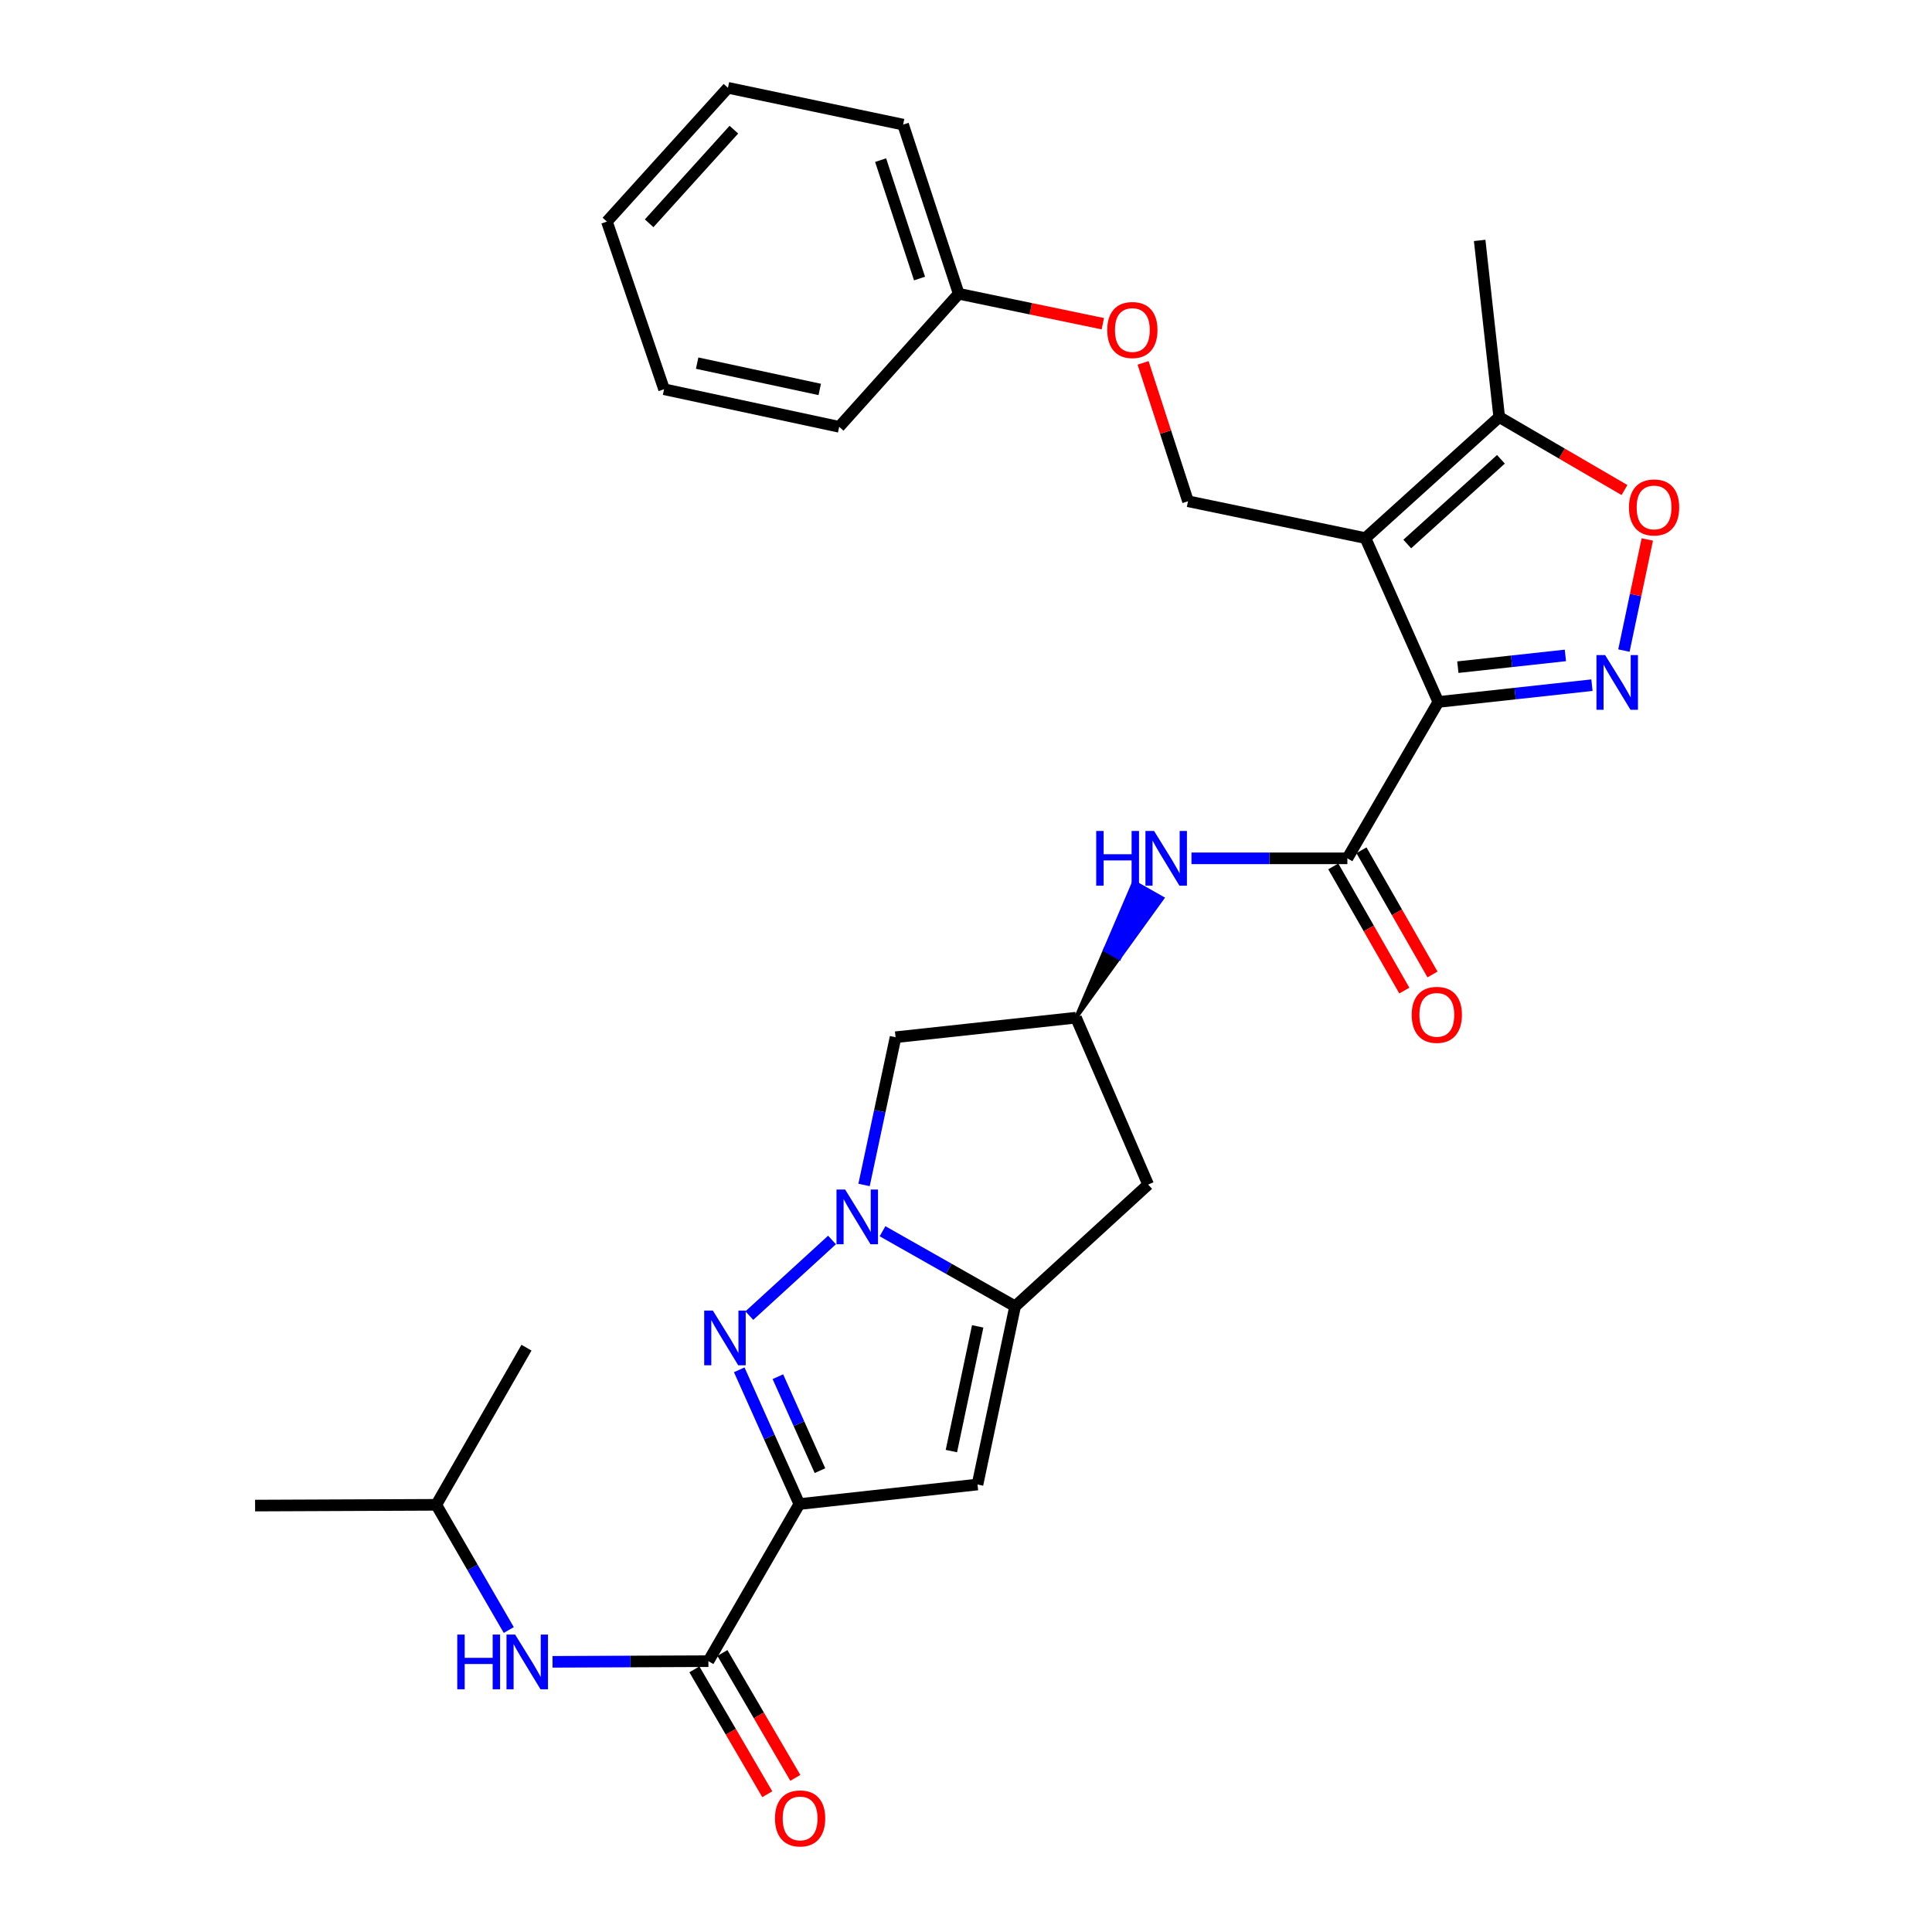 <?xml version='1.0' encoding='iso-8859-1'?>
<svg version='1.1' baseProfile='full'
              xmlns='http://www.w3.org/2000/svg'
                      xmlns:rdkit='http://www.rdkit.org/xml'
                      xmlns:xlink='http://www.w3.org/1999/xlink'
                  xml:space='preserve'
width='1000px' height='1000px' viewBox='0 0 1000 1000'>
<!-- END OF HEADER -->
<rect style='opacity:1.0;fill:#FFFFFF;stroke:none' width='1000' height='1000' x='0' y='0'> </rect>
<path class='bond-0' d='M 744.477,363.334 L 706.734,278.513' style='fill:none;fill-rule:evenodd;stroke:#000000;stroke-width:6px;stroke-linecap:butt;stroke-linejoin:miter;stroke-opacity:1' />
<path class='bond-4' d='M 744.477,363.334 L 784.237,358.989' style='fill:none;fill-rule:evenodd;stroke:#000000;stroke-width:6px;stroke-linecap:butt;stroke-linejoin:miter;stroke-opacity:1' />
<path class='bond-4' d='M 784.237,358.989 L 823.997,354.643' style='fill:none;fill-rule:evenodd;stroke:#0000FF;stroke-width:6px;stroke-linecap:butt;stroke-linejoin:miter;stroke-opacity:1' />
<path class='bond-4' d='M 754.579,345.326 L 782.411,342.284' style='fill:none;fill-rule:evenodd;stroke:#000000;stroke-width:6px;stroke-linecap:butt;stroke-linejoin:miter;stroke-opacity:1' />
<path class='bond-4' d='M 782.411,342.284 L 810.243,339.242' style='fill:none;fill-rule:evenodd;stroke:#0000FF;stroke-width:6px;stroke-linecap:butt;stroke-linejoin:miter;stroke-opacity:1' />
<path class='bond-7' d='M 744.477,363.334 L 697.399,444.272' style='fill:none;fill-rule:evenodd;stroke:#000000;stroke-width:6px;stroke-linecap:butt;stroke-linejoin:miter;stroke-opacity:1' />
<path class='bond-10' d='M 706.734,278.513 L 775.993,215.872' style='fill:none;fill-rule:evenodd;stroke:#000000;stroke-width:6px;stroke-linecap:butt;stroke-linejoin:miter;stroke-opacity:1' />
<path class='bond-10' d='M 728.394,281.579 L 776.876,237.731' style='fill:none;fill-rule:evenodd;stroke:#000000;stroke-width:6px;stroke-linecap:butt;stroke-linejoin:miter;stroke-opacity:1' />
<path class='bond-13' d='M 706.734,278.513 L 614.911,259.45' style='fill:none;fill-rule:evenodd;stroke:#000000;stroke-width:6px;stroke-linecap:butt;stroke-linejoin:miter;stroke-opacity:1' />
<path class='bond-1' d='M 413.742,778.498 L 505.957,768.379' style='fill:none;fill-rule:evenodd;stroke:#000000;stroke-width:6px;stroke-linecap:butt;stroke-linejoin:miter;stroke-opacity:1' />
<path class='bond-8' d='M 413.742,778.498 L 366.664,859.819' style='fill:none;fill-rule:evenodd;stroke:#000000;stroke-width:6px;stroke-linecap:butt;stroke-linejoin:miter;stroke-opacity:1' />
<path class='bond-32' d='M 413.742,778.498 L 398.186,743.757' style='fill:none;fill-rule:evenodd;stroke:#000000;stroke-width:6px;stroke-linecap:butt;stroke-linejoin:miter;stroke-opacity:1' />
<path class='bond-32' d='M 398.186,743.757 L 382.629,709.016' style='fill:none;fill-rule:evenodd;stroke:#0000FF;stroke-width:6px;stroke-linecap:butt;stroke-linejoin:miter;stroke-opacity:1' />
<path class='bond-32' d='M 424.412,761.208 L 413.522,736.89' style='fill:none;fill-rule:evenodd;stroke:#000000;stroke-width:6px;stroke-linecap:butt;stroke-linejoin:miter;stroke-opacity:1' />
<path class='bond-32' d='M 413.522,736.89 L 402.633,712.571' style='fill:none;fill-rule:evenodd;stroke:#0000FF;stroke-width:6px;stroke-linecap:butt;stroke-linejoin:miter;stroke-opacity:1' />
<path class='bond-2' d='M 447.235,613.332 L 455.386,575.101' style='fill:none;fill-rule:evenodd;stroke:#0000FF;stroke-width:6px;stroke-linecap:butt;stroke-linejoin:miter;stroke-opacity:1' />
<path class='bond-2' d='M 455.386,575.101 L 463.537,536.87' style='fill:none;fill-rule:evenodd;stroke:#000000;stroke-width:6px;stroke-linecap:butt;stroke-linejoin:miter;stroke-opacity:1' />
<path class='bond-3' d='M 430.649,641.815 L 387.851,680.96' style='fill:none;fill-rule:evenodd;stroke:#0000FF;stroke-width:6px;stroke-linecap:butt;stroke-linejoin:miter;stroke-opacity:1' />
<path class='bond-31' d='M 456.797,637.285 L 491.105,656.724' style='fill:none;fill-rule:evenodd;stroke:#0000FF;stroke-width:6px;stroke-linecap:butt;stroke-linejoin:miter;stroke-opacity:1' />
<path class='bond-31' d='M 491.105,656.724 L 525.412,676.163' style='fill:none;fill-rule:evenodd;stroke:#000000;stroke-width:6px;stroke-linecap:butt;stroke-linejoin:miter;stroke-opacity:1' />
<path class='bond-9' d='M 840.534,336.739 L 846.587,307.981' style='fill:none;fill-rule:evenodd;stroke:#0000FF;stroke-width:6px;stroke-linecap:butt;stroke-linejoin:miter;stroke-opacity:1' />
<path class='bond-9' d='M 846.587,307.981 L 852.641,279.223' style='fill:none;fill-rule:evenodd;stroke:#FF0000;stroke-width:6px;stroke-linecap:butt;stroke-linejoin:miter;stroke-opacity:1' />
<path class='bond-5' d='M 525.412,676.163 L 594.28,613.131' style='fill:none;fill-rule:evenodd;stroke:#000000;stroke-width:6px;stroke-linecap:butt;stroke-linejoin:miter;stroke-opacity:1' />
<path class='bond-6' d='M 525.412,676.163 L 505.957,768.379' style='fill:none;fill-rule:evenodd;stroke:#000000;stroke-width:6px;stroke-linecap:butt;stroke-linejoin:miter;stroke-opacity:1' />
<path class='bond-6' d='M 506.052,686.527 L 492.434,751.078' style='fill:none;fill-rule:evenodd;stroke:#000000;stroke-width:6px;stroke-linecap:butt;stroke-linejoin:miter;stroke-opacity:1' />
<path class='bond-11' d='M 697.399,444.272 L 657.049,444.272' style='fill:none;fill-rule:evenodd;stroke:#000000;stroke-width:6px;stroke-linecap:butt;stroke-linejoin:miter;stroke-opacity:1' />
<path class='bond-11' d='M 657.049,444.272 L 616.7,444.272' style='fill:none;fill-rule:evenodd;stroke:#0000FF;stroke-width:6px;stroke-linecap:butt;stroke-linejoin:miter;stroke-opacity:1' />
<path class='bond-17' d='M 690.106,448.444 L 708.49,480.583' style='fill:none;fill-rule:evenodd;stroke:#000000;stroke-width:6px;stroke-linecap:butt;stroke-linejoin:miter;stroke-opacity:1' />
<path class='bond-17' d='M 708.49,480.583 L 726.875,512.722' style='fill:none;fill-rule:evenodd;stroke:#FF0000;stroke-width:6px;stroke-linecap:butt;stroke-linejoin:miter;stroke-opacity:1' />
<path class='bond-17' d='M 704.691,440.1 L 723.076,472.239' style='fill:none;fill-rule:evenodd;stroke:#000000;stroke-width:6px;stroke-linecap:butt;stroke-linejoin:miter;stroke-opacity:1' />
<path class='bond-17' d='M 723.076,472.239 L 741.461,504.378' style='fill:none;fill-rule:evenodd;stroke:#FF0000;stroke-width:6px;stroke-linecap:butt;stroke-linejoin:miter;stroke-opacity:1' />
<path class='bond-16' d='M 366.664,859.819 L 326.324,859.988' style='fill:none;fill-rule:evenodd;stroke:#000000;stroke-width:6px;stroke-linecap:butt;stroke-linejoin:miter;stroke-opacity:1' />
<path class='bond-16' d='M 326.324,859.988 L 285.983,860.156' style='fill:none;fill-rule:evenodd;stroke:#0000FF;stroke-width:6px;stroke-linecap:butt;stroke-linejoin:miter;stroke-opacity:1' />
<path class='bond-18' d='M 359.408,864.055 L 378.276,896.374' style='fill:none;fill-rule:evenodd;stroke:#000000;stroke-width:6px;stroke-linecap:butt;stroke-linejoin:miter;stroke-opacity:1' />
<path class='bond-18' d='M 378.276,896.374 L 397.144,928.692' style='fill:none;fill-rule:evenodd;stroke:#FF0000;stroke-width:6px;stroke-linecap:butt;stroke-linejoin:miter;stroke-opacity:1' />
<path class='bond-18' d='M 373.92,855.583 L 392.788,887.902' style='fill:none;fill-rule:evenodd;stroke:#000000;stroke-width:6px;stroke-linecap:butt;stroke-linejoin:miter;stroke-opacity:1' />
<path class='bond-18' d='M 392.788,887.902 L 411.656,920.22' style='fill:none;fill-rule:evenodd;stroke:#FF0000;stroke-width:6px;stroke-linecap:butt;stroke-linejoin:miter;stroke-opacity:1' />
<path class='bond-30' d='M 840.828,253.643 L 808.411,234.758' style='fill:none;fill-rule:evenodd;stroke:#FF0000;stroke-width:6px;stroke-linecap:butt;stroke-linejoin:miter;stroke-opacity:1' />
<path class='bond-30' d='M 808.411,234.758 L 775.993,215.872' style='fill:none;fill-rule:evenodd;stroke:#000000;stroke-width:6px;stroke-linecap:butt;stroke-linejoin:miter;stroke-opacity:1' />
<path class='bond-22' d='M 775.993,215.872 L 765.874,124.441' style='fill:none;fill-rule:evenodd;stroke:#000000;stroke-width:6px;stroke-linecap:butt;stroke-linejoin:miter;stroke-opacity:1' />
<path class='bond-15' d='M 556.929,526.75 L 579.25,495.845 L 571.938,491.707 Z' style='fill:#000000;fill-rule:evenodd;fill-opacity:1;stroke:#000000;stroke-width:2px;stroke-linecap:butt;stroke-linejoin:miter;stroke-opacity:1;' />
<path class='bond-15' d='M 579.25,495.845 L 586.947,456.663 L 601.57,464.94 Z' style='fill:#0000FF;fill-rule:evenodd;fill-opacity:1;stroke:#0000FF;stroke-width:2px;stroke-linecap:butt;stroke-linejoin:miter;stroke-opacity:1;' />
<path class='bond-15' d='M 579.25,495.845 L 571.938,491.707 L 586.947,456.663 Z' style='fill:#0000FF;fill-rule:evenodd;fill-opacity:1;stroke:#0000FF;stroke-width:2px;stroke-linecap:butt;stroke-linejoin:miter;stroke-opacity:1;' />
<path class='bond-12' d='M 463.537,536.87 L 556.929,526.75' style='fill:none;fill-rule:evenodd;stroke:#000000;stroke-width:6px;stroke-linecap:butt;stroke-linejoin:miter;stroke-opacity:1' />
<path class='bond-19' d='M 614.911,259.45 L 603.285,223.639' style='fill:none;fill-rule:evenodd;stroke:#000000;stroke-width:6px;stroke-linecap:butt;stroke-linejoin:miter;stroke-opacity:1' />
<path class='bond-19' d='M 603.285,223.639 L 591.66,187.827' style='fill:none;fill-rule:evenodd;stroke:#FF0000;stroke-width:6px;stroke-linecap:butt;stroke-linejoin:miter;stroke-opacity:1' />
<path class='bond-14' d='M 594.28,613.131 L 556.929,526.75' style='fill:none;fill-rule:evenodd;stroke:#000000;stroke-width:6px;stroke-linecap:butt;stroke-linejoin:miter;stroke-opacity:1' />
<path class='bond-21' d='M 263.342,843.702 L 244.581,811.296' style='fill:none;fill-rule:evenodd;stroke:#0000FF;stroke-width:6px;stroke-linecap:butt;stroke-linejoin:miter;stroke-opacity:1' />
<path class='bond-21' d='M 244.581,811.296 L 225.821,778.89' style='fill:none;fill-rule:evenodd;stroke:#000000;stroke-width:6px;stroke-linecap:butt;stroke-linejoin:miter;stroke-opacity:1' />
<path class='bond-20' d='M 570.816,167.557 L 533.523,159.806' style='fill:none;fill-rule:evenodd;stroke:#FF0000;stroke-width:6px;stroke-linecap:butt;stroke-linejoin:miter;stroke-opacity:1' />
<path class='bond-20' d='M 533.523,159.806 L 496.23,152.055' style='fill:none;fill-rule:evenodd;stroke:#000000;stroke-width:6px;stroke-linecap:butt;stroke-linejoin:miter;stroke-opacity:1' />
<path class='bond-23' d='M 496.23,152.055 L 467.449,64.499' style='fill:none;fill-rule:evenodd;stroke:#000000;stroke-width:6px;stroke-linecap:butt;stroke-linejoin:miter;stroke-opacity:1' />
<path class='bond-23' d='M 475.949,144.169 L 455.803,82.88' style='fill:none;fill-rule:evenodd;stroke:#000000;stroke-width:6px;stroke-linecap:butt;stroke-linejoin:miter;stroke-opacity:1' />
<path class='bond-24' d='M 496.23,152.055 L 434.364,220.923' style='fill:none;fill-rule:evenodd;stroke:#000000;stroke-width:6px;stroke-linecap:butt;stroke-linejoin:miter;stroke-opacity:1' />
<path class='bond-25' d='M 225.821,778.89 L 272.507,697.56' style='fill:none;fill-rule:evenodd;stroke:#000000;stroke-width:6px;stroke-linecap:butt;stroke-linejoin:miter;stroke-opacity:1' />
<path class='bond-26' d='M 225.821,778.89 L 132.037,779.282' style='fill:none;fill-rule:evenodd;stroke:#000000;stroke-width:6px;stroke-linecap:butt;stroke-linejoin:miter;stroke-opacity:1' />
<path class='bond-28' d='M 467.449,64.499 L 376.784,45.455' style='fill:none;fill-rule:evenodd;stroke:#000000;stroke-width:6px;stroke-linecap:butt;stroke-linejoin:miter;stroke-opacity:1' />
<path class='bond-27' d='M 434.364,220.923 L 343.718,201.468' style='fill:none;fill-rule:evenodd;stroke:#000000;stroke-width:6px;stroke-linecap:butt;stroke-linejoin:miter;stroke-opacity:1' />
<path class='bond-27' d='M 424.293,201.575 L 360.841,187.956' style='fill:none;fill-rule:evenodd;stroke:#000000;stroke-width:6px;stroke-linecap:butt;stroke-linejoin:miter;stroke-opacity:1' />
<path class='bond-29' d='M 343.718,201.468 L 314.134,114.695' style='fill:none;fill-rule:evenodd;stroke:#000000;stroke-width:6px;stroke-linecap:butt;stroke-linejoin:miter;stroke-opacity:1' />
<path class='bond-33' d='M 376.784,45.455 L 314.134,114.695' style='fill:none;fill-rule:evenodd;stroke:#000000;stroke-width:6px;stroke-linecap:butt;stroke-linejoin:miter;stroke-opacity:1' />
<path class='bond-33' d='M 379.846,67.115 L 335.991,115.583' style='fill:none;fill-rule:evenodd;stroke:#000000;stroke-width:6px;stroke-linecap:butt;stroke-linejoin:miter;stroke-opacity:1' />
<path  class='atom-3' d='M 437.449 615.709
L 446.729 630.709
Q 447.649 632.189, 449.129 634.869
Q 450.609 637.549, 450.689 637.709
L 450.689 615.709
L 454.449 615.709
L 454.449 644.029
L 450.569 644.029
L 440.609 627.629
Q 439.449 625.709, 438.209 623.509
Q 437.009 621.309, 436.649 620.629
L 436.649 644.029
L 432.969 644.029
L 432.969 615.709
L 437.449 615.709
' fill='#0000FF'/>
<path  class='atom-4' d='M 368.974 678.34
L 378.254 693.34
Q 379.174 694.82, 380.654 697.5
Q 382.134 700.18, 382.214 700.34
L 382.214 678.34
L 385.974 678.34
L 385.974 706.66
L 382.094 706.66
L 372.134 690.26
Q 370.974 688.34, 369.734 686.14
Q 368.534 683.94, 368.174 683.26
L 368.174 706.66
L 364.494 706.66
L 364.494 678.34
L 368.974 678.34
' fill='#0000FF'/>
<path  class='atom-5' d='M 830.805 339.055
L 840.085 354.055
Q 841.005 355.535, 842.485 358.215
Q 843.965 360.895, 844.045 361.055
L 844.045 339.055
L 847.805 339.055
L 847.805 367.375
L 843.925 367.375
L 833.965 350.975
Q 832.805 349.055, 831.565 346.855
Q 830.365 344.655, 830.005 343.975
L 830.005 367.375
L 826.325 367.375
L 826.325 339.055
L 830.805 339.055
' fill='#0000FF'/>
<path  class='atom-10' d='M 843.147 262.648
Q 843.147 255.848, 846.507 252.048
Q 849.867 248.248, 856.147 248.248
Q 862.427 248.248, 865.787 252.048
Q 869.147 255.848, 869.147 262.648
Q 869.147 269.528, 865.747 273.448
Q 862.347 277.328, 856.147 277.328
Q 849.907 277.328, 846.507 273.448
Q 843.147 269.568, 843.147 262.648
M 856.147 274.128
Q 860.467 274.128, 862.787 271.248
Q 865.147 268.328, 865.147 262.648
Q 865.147 257.088, 862.787 254.288
Q 860.467 251.448, 856.147 251.448
Q 851.827 251.448, 849.467 254.248
Q 847.147 257.048, 847.147 262.648
Q 847.147 268.368, 849.467 271.248
Q 851.827 274.128, 856.147 274.128
' fill='#FF0000'/>
<path  class='atom-12' d='M 567.395 430.112
L 571.235 430.112
L 571.235 442.152
L 585.715 442.152
L 585.715 430.112
L 589.555 430.112
L 589.555 458.432
L 585.715 458.432
L 585.715 445.352
L 571.235 445.352
L 571.235 458.432
L 567.395 458.432
L 567.395 430.112
' fill='#0000FF'/>
<path  class='atom-12' d='M 597.355 430.112
L 606.635 445.112
Q 607.555 446.592, 609.035 449.272
Q 610.515 451.952, 610.595 452.112
L 610.595 430.112
L 614.355 430.112
L 614.355 458.432
L 610.475 458.432
L 600.515 442.032
Q 599.355 440.112, 598.115 437.912
Q 596.915 435.712, 596.555 435.032
L 596.555 458.432
L 592.875 458.432
L 592.875 430.112
L 597.355 430.112
' fill='#0000FF'/>
<path  class='atom-17' d='M 236.679 846.051
L 240.519 846.051
L 240.519 858.091
L 254.999 858.091
L 254.999 846.051
L 258.839 846.051
L 258.839 874.371
L 254.999 874.371
L 254.999 861.291
L 240.519 861.291
L 240.519 874.371
L 236.679 874.371
L 236.679 846.051
' fill='#0000FF'/>
<path  class='atom-17' d='M 266.639 846.051
L 275.919 861.051
Q 276.839 862.531, 278.319 865.211
Q 279.799 867.891, 279.879 868.051
L 279.879 846.051
L 283.639 846.051
L 283.639 874.371
L 279.759 874.371
L 269.799 857.971
Q 268.639 856.051, 267.399 853.851
Q 266.199 851.651, 265.839 850.971
L 265.839 874.371
L 262.159 874.371
L 262.159 846.051
L 266.639 846.051
' fill='#0000FF'/>
<path  class='atom-18' d='M 730.693 525.281
Q 730.693 518.481, 734.053 514.681
Q 737.413 510.881, 743.693 510.881
Q 749.973 510.881, 753.333 514.681
Q 756.693 518.481, 756.693 525.281
Q 756.693 532.161, 753.293 536.081
Q 749.893 539.961, 743.693 539.961
Q 737.453 539.961, 734.053 536.081
Q 730.693 532.201, 730.693 525.281
M 743.693 536.761
Q 748.013 536.761, 750.333 533.881
Q 752.693 530.961, 752.693 525.281
Q 752.693 519.721, 750.333 516.921
Q 748.013 514.081, 743.693 514.081
Q 739.373 514.081, 737.013 516.881
Q 734.693 519.681, 734.693 525.281
Q 734.693 531.001, 737.013 533.881
Q 739.373 536.761, 743.693 536.761
' fill='#FF0000'/>
<path  class='atom-19' d='M 401.134 941.21
Q 401.134 934.41, 404.494 930.61
Q 407.854 926.81, 414.134 926.81
Q 420.414 926.81, 423.774 930.61
Q 427.134 934.41, 427.134 941.21
Q 427.134 948.09, 423.734 952.01
Q 420.334 955.89, 414.134 955.89
Q 407.894 955.89, 404.494 952.01
Q 401.134 948.13, 401.134 941.21
M 414.134 952.69
Q 418.454 952.69, 420.774 949.81
Q 423.134 946.89, 423.134 941.21
Q 423.134 935.65, 420.774 932.85
Q 418.454 930.01, 414.134 930.01
Q 409.814 930.01, 407.454 932.81
Q 405.134 935.61, 405.134 941.21
Q 405.134 946.93, 407.454 949.81
Q 409.814 952.69, 414.134 952.69
' fill='#FF0000'/>
<path  class='atom-20' d='M 573.111 170.816
Q 573.111 164.016, 576.471 160.216
Q 579.831 156.416, 586.111 156.416
Q 592.391 156.416, 595.751 160.216
Q 599.111 164.016, 599.111 170.816
Q 599.111 177.696, 595.711 181.616
Q 592.311 185.496, 586.111 185.496
Q 579.871 185.496, 576.471 181.616
Q 573.111 177.736, 573.111 170.816
M 586.111 182.296
Q 590.431 182.296, 592.751 179.416
Q 595.111 176.496, 595.111 170.816
Q 595.111 165.256, 592.751 162.456
Q 590.431 159.616, 586.111 159.616
Q 581.791 159.616, 579.431 162.416
Q 577.111 165.216, 577.111 170.816
Q 577.111 176.536, 579.431 179.416
Q 581.791 182.296, 586.111 182.296
' fill='#FF0000'/>
</svg>
